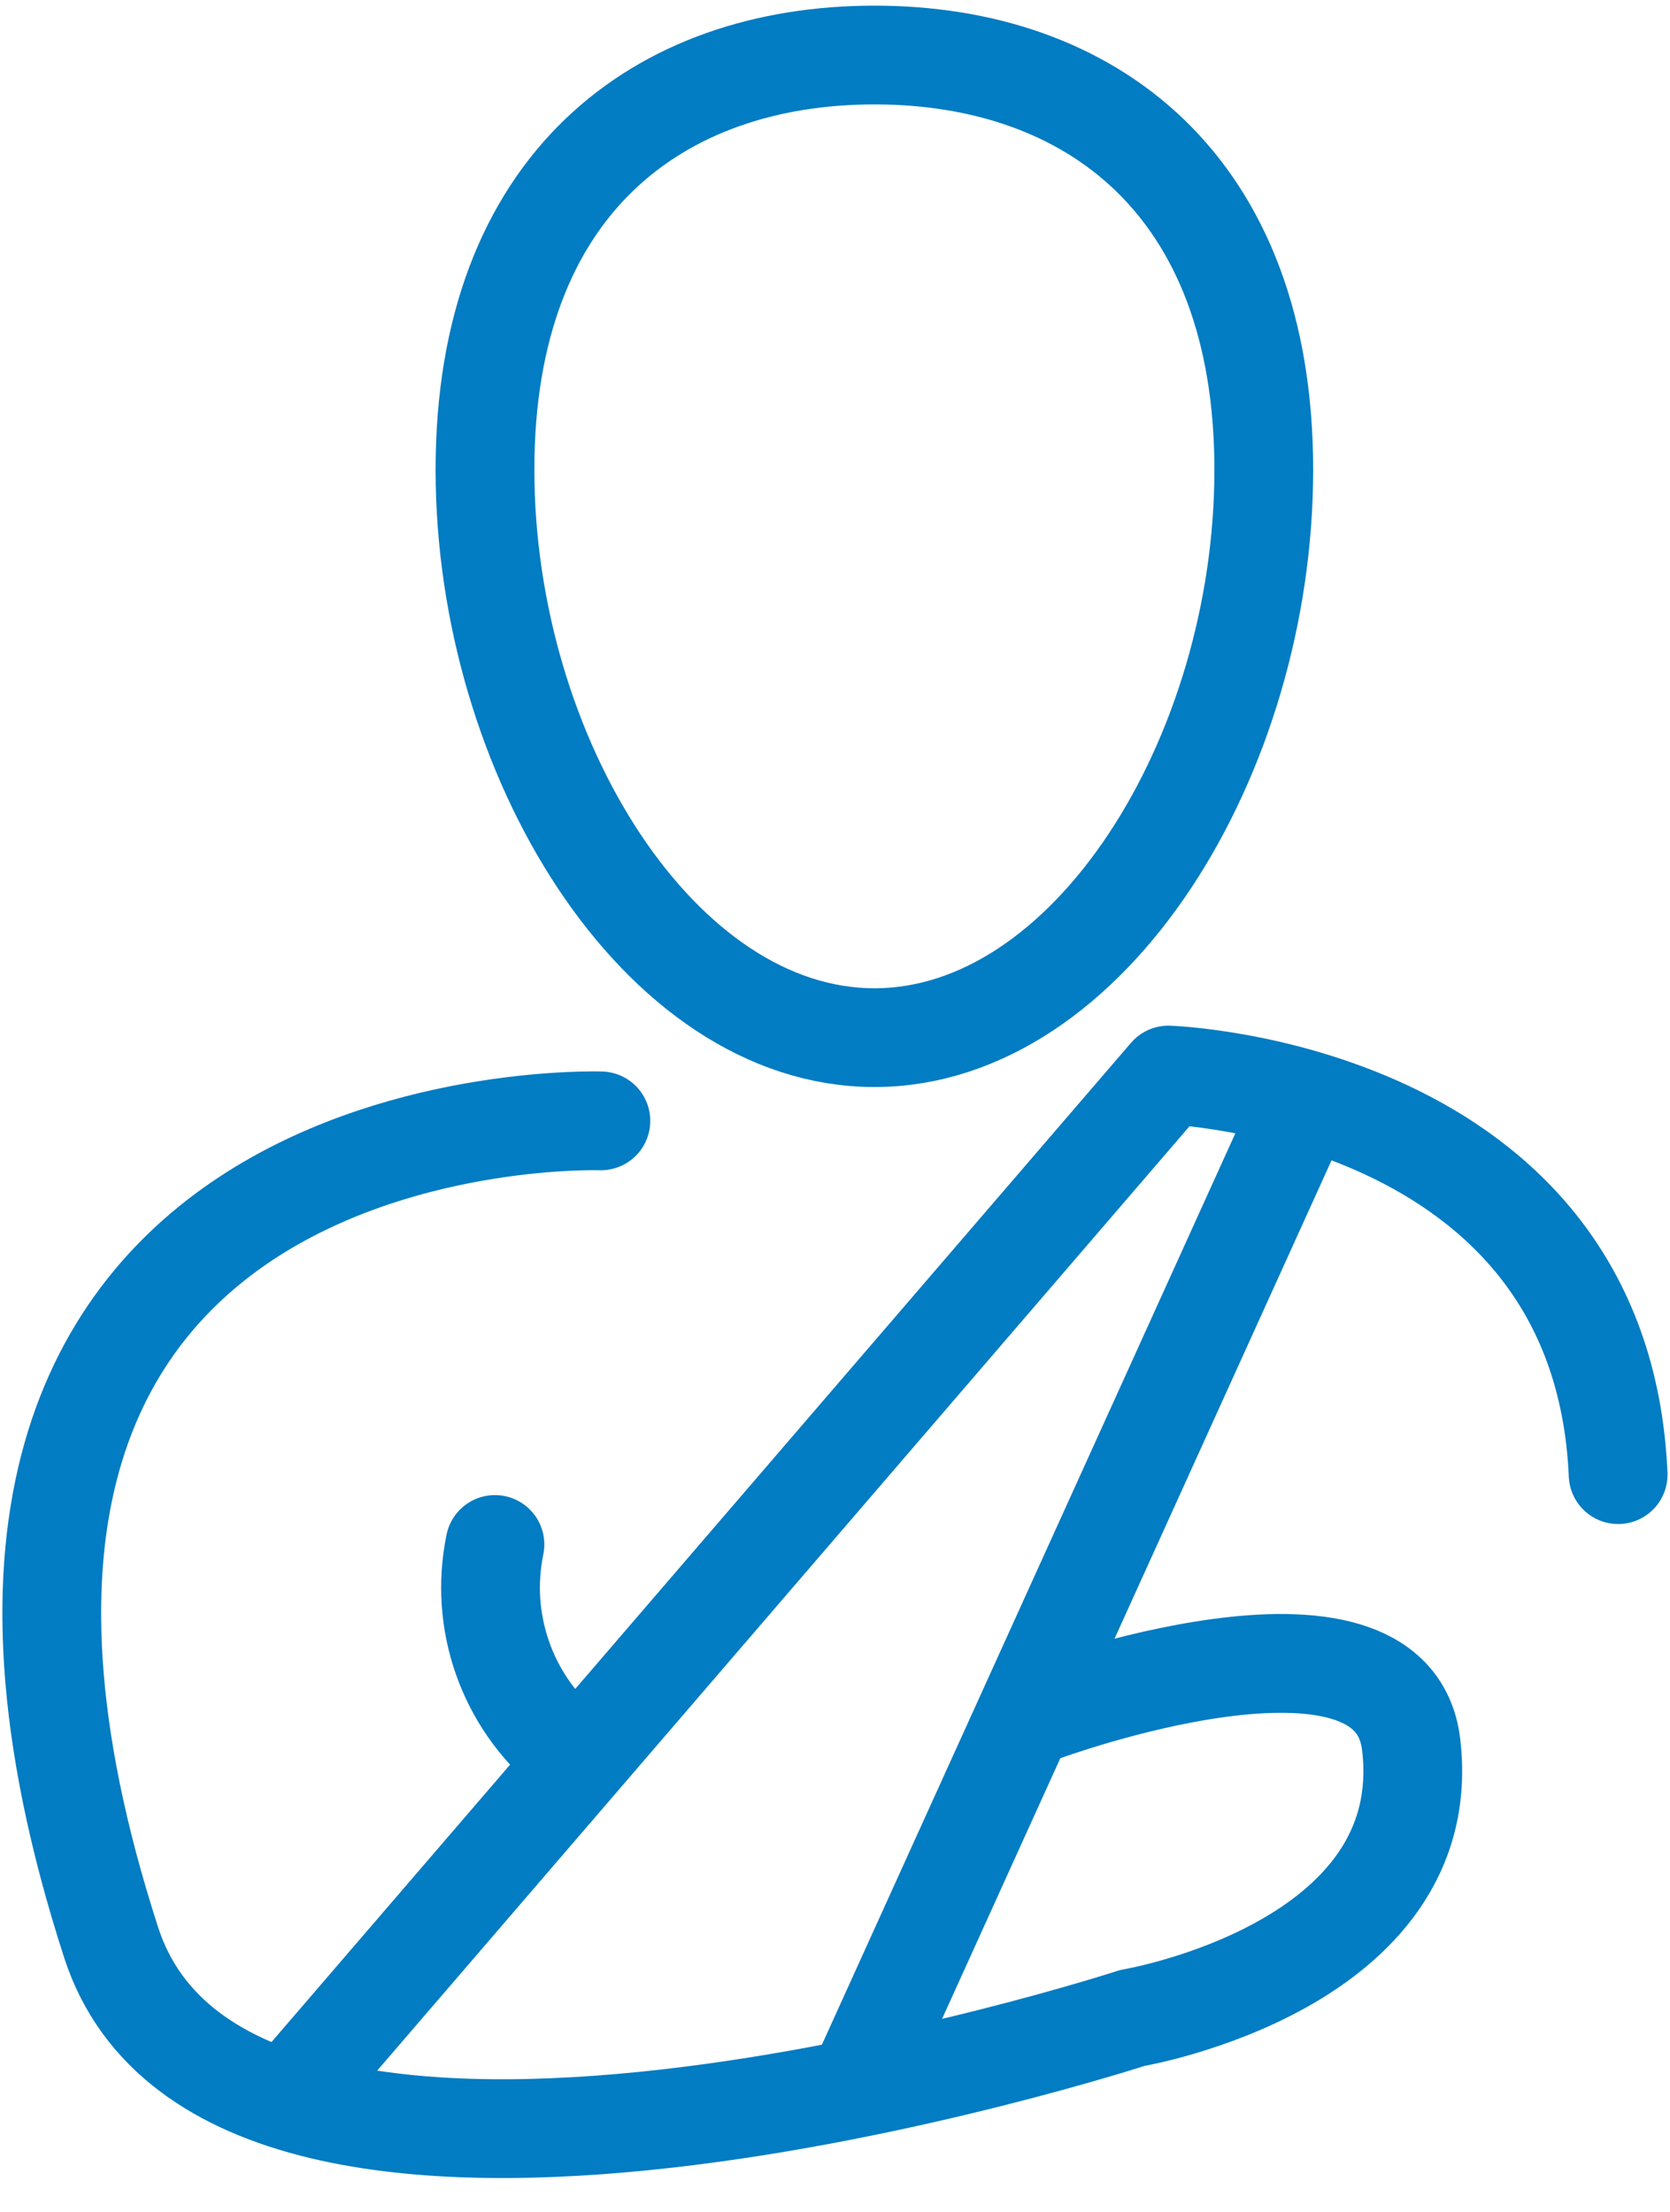 <?xml version="1.0" standalone="yes"?>
<svg xmlns="http://www.w3.org/2000/svg" width="37" height="49" viewBox="0 0 37 49">
  <g fill="none" fill-rule="evenodd" stroke="#027CC2" stroke-linecap="round" stroke-linejoin="round" stroke-width="2.188" transform="translate(1 1)">
    <path d="M18.375 21.987C23.139 21.987 27 15.752 27 9.408 27 3.065 23.137.219 18.375.219 13.613.219 9.745 3.062 9.745 9.406 9.745 15.75 13.608 21.987 18.375 21.987zM5.418 45.447L24.887 22.816C24.887 22.816 34.479 23.124 34.851 31.668M27.794 23.616L17.988 45.229"/>
    <path d="M12.313 23.831C12.313 23.831-4.609 23.253 1.461 42.028 4.106 50.21 24.089 43.704 24.089 43.704 24.089 43.704 30.857 42.569 30.264 37.638 29.827 34.081 22.1 36.929 22.1 36.929M11.574 37.796C10.231 36.685 9.612 34.922 9.966 33.215"/>
  </g>
</svg>
